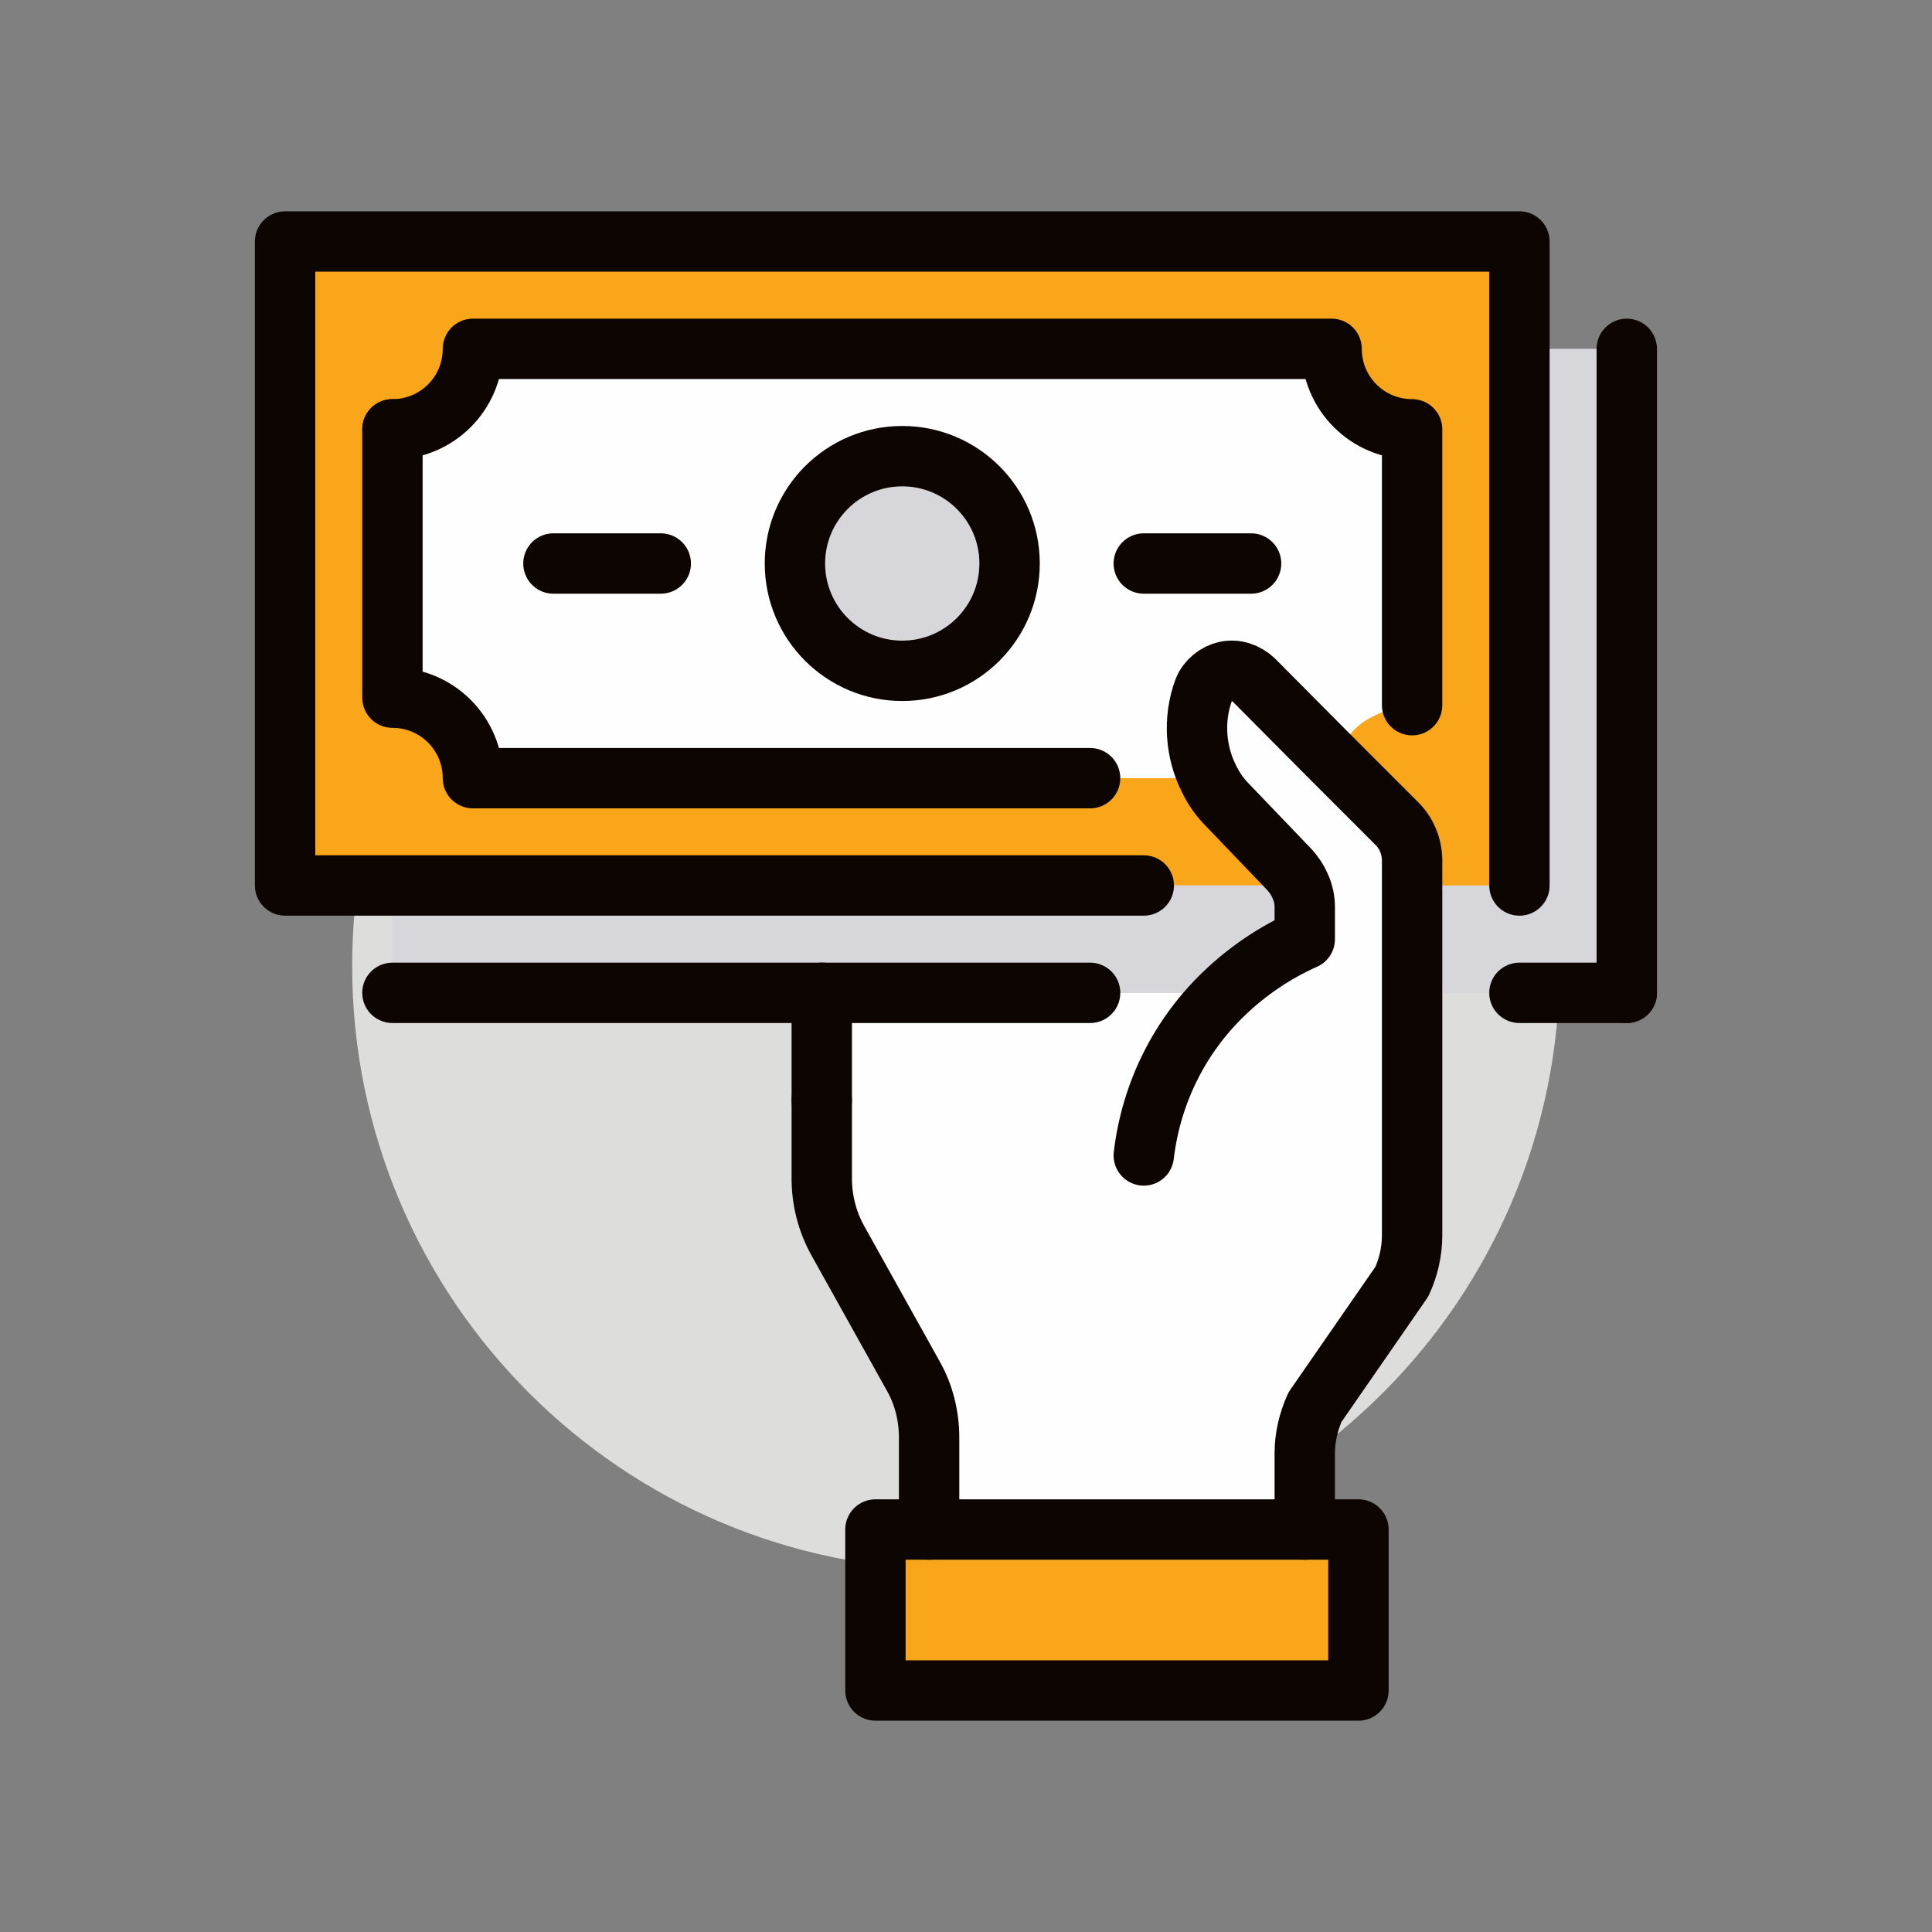 <svg width="64" height="64" viewBox="0 0 64 64" fill="none" xmlns="http://www.w3.org/2000/svg">
<rect x="0" y="0" width="64" height="64" fill="#808080" stroke="none"/>
<path d="M31.666 52C42.712 52 51.666 43.046 51.666 32C51.666 20.954 42.712 12 31.666 12C20.621 12 11.666 20.954 11.666 32C11.666 43.046 20.621 52 31.666 52Z" fill="#DDDDDC"/>
<path d="M53.889 11.556V32.889H50.333H46.778V29.333H50.333V11.556H53.889Z" fill="#D6D6DB"/>
<path d="M50.333 11.556V29.333H46.778V28.516C46.778 28.053 46.6 27.591 46.244 27.253L44.378 25.387V25.369C44.378 23.538 46.778 23.36 46.778 23.36V22.222V14.222C45.302 14.222 44.111 13.031 44.111 11.556H15.667C15.667 13.031 14.475 14.222 13 14.222V23.111C14.475 23.111 15.667 24.302 15.667 25.778H36.111H40.04C40.2 26.116 40.413 26.418 40.662 26.667L42.724 28.818C42.867 28.978 42.973 29.138 43.062 29.333H37.889H34.333H13H9.444V8H50.333V11.556Z" fill="#FAA61A"/>
<path d="M43.062 29.334C42.973 29.138 42.867 28.978 42.724 28.818L40.662 26.667C40.413 26.418 40.2 26.116 40.04 25.778C39.613 24.925 39.507 23.84 39.88 22.845C40.004 22.542 40.289 22.311 40.609 22.24C40.947 22.169 41.284 22.294 41.533 22.525L44.058 25.067L44.378 25.387L46.244 27.253C46.582 27.591 46.778 28.053 46.778 28.516V29.334V32.889V40.925C46.778 41.458 46.653 41.991 46.44 42.453L43.56 46.614C43.347 47.093 43.222 47.609 43.222 48.142V50.667H30.778V47.627C30.778 46.898 30.6 46.187 30.244 45.565L27.756 41.102C27.4 40.462 27.222 39.751 27.222 39.04V36.445V32.889H36.111H40.556H40.573C41.338 32.142 42.227 31.538 43.222 31.111V30.045C43.222 29.796 43.169 29.565 43.062 29.334Z" fill="#FEFEFE"/>
<path d="M46.778 22.222V23.36C46.778 23.36 44.377 23.556 44.377 25.369V25.387L44.057 25.067L41.533 22.525C41.284 22.293 40.946 22.169 40.609 22.24C40.289 22.311 40.004 22.542 39.88 22.845C39.506 23.84 39.613 24.925 40.04 25.778H36.111H15.666C15.666 24.302 14.475 23.111 13 23.111V14.222C14.475 14.222 15.666 13.031 15.666 11.556H44.111C44.111 13.031 45.302 14.222 46.778 14.222V22.222ZM33.444 18.667C33.444 16.693 31.844 15.111 29.889 15.111C27.933 15.111 26.333 16.693 26.333 18.667C26.333 20.64 27.933 22.222 29.889 22.222C31.844 22.222 33.444 20.64 33.444 18.667Z" fill="#FEFEFE"/>
<path d="M45 50.667V56H29V50.667H30.778H43.222H45Z" fill="#FAA61A"/>
<path d="M43.222 30.044V31.111C42.226 31.555 41.337 32.16 40.573 32.889H40.555H36.111H27.222H13V29.333H34.333H37.889H43.062C43.169 29.564 43.222 29.795 43.222 30.044Z" fill="#D6D6DB"/>
<path d="M29.889 22.222C31.852 22.222 33.444 20.63 33.444 18.666C33.444 16.703 31.852 15.111 29.889 15.111C27.925 15.111 26.333 16.703 26.333 18.666C26.333 20.63 27.925 22.222 29.889 22.222Z" fill="#D6D6DB"/>
<path d="M27.222 36.445V32.889" stroke="#0D0501" stroke-width="2" stroke-miterlimit="10" stroke-linecap="round" stroke-linejoin="round"/>
<path d="M30.778 50.667V47.627C30.778 46.898 30.6 46.187 30.244 45.565L27.756 41.103C27.4 40.463 27.222 39.752 27.222 39.04V36.445" stroke="#0D0501" stroke-width="2" stroke-miterlimit="10" stroke-linecap="round" stroke-linejoin="round"/>
<path d="M37.889 29.333H34.333H13H9.444V8H50.333V11.556V29.333" stroke="#0D0501" stroke-width="2" stroke-miterlimit="10" stroke-linecap="round" stroke-linejoin="round"/>
<path d="M13 32.889H27.222H36.111" stroke="#0D0501" stroke-width="2" stroke-miterlimit="10" stroke-linecap="round" stroke-linejoin="round"/>
<path d="M53.889 32.889H50.333" stroke="#0D0501" stroke-width="2" stroke-miterlimit="10" stroke-linecap="round" stroke-linejoin="round"/>
<path d="M53.889 32.889V11.556" stroke="#0D0501" stroke-width="2" stroke-miterlimit="10" stroke-linecap="round" stroke-linejoin="round"/>
<path d="M13 14.222V23.111C14.475 23.111 15.666 24.302 15.666 25.778H36.111" stroke="#0D0501" stroke-width="2" stroke-miterlimit="10" stroke-linecap="round" stroke-linejoin="round"/>
<path d="M13 14.222C14.475 14.222 15.666 13.031 15.666 11.556H44.111C44.111 13.031 45.302 14.222 46.778 14.222V22.222V23.36" stroke="#0D0501" stroke-width="2" stroke-miterlimit="10" stroke-linecap="round" stroke-linejoin="round"/>
<path d="M21.889 18.667H18.333" stroke="#0D0501" stroke-width="2" stroke-miterlimit="10" stroke-linecap="round" stroke-linejoin="round"/>
<path d="M41.444 18.667H37.889" stroke="#0D0501" stroke-width="2" stroke-miterlimit="10" stroke-linecap="round" stroke-linejoin="round"/>
<path d="M43.222 50.667V48.142C43.222 47.609 43.346 47.093 43.56 46.614L46.44 42.453C46.653 41.991 46.778 41.458 46.778 40.925V32.889V29.334V28.516C46.778 28.053 46.6 27.591 46.244 27.253L44.378 25.387L44.058 25.067L41.533 22.525C41.284 22.294 40.946 22.169 40.609 22.24C40.289 22.311 40.004 22.542 39.88 22.845C39.507 23.84 39.613 24.925 40.04 25.778C40.2 26.116 40.413 26.418 40.662 26.667L42.724 28.818C42.867 28.978 42.973 29.138 43.062 29.334C43.169 29.565 43.222 29.796 43.222 30.045V31.111C42.226 31.556 41.338 32.16 40.573 32.889C39.098 34.294 38.138 36.178 37.889 38.276" stroke="#0D0501" stroke-width="2" stroke-miterlimit="10" stroke-linecap="round" stroke-linejoin="round"/>
<path d="M29.889 22.222C31.852 22.222 33.444 20.63 33.444 18.666C33.444 16.703 31.852 15.111 29.889 15.111C27.925 15.111 26.333 16.703 26.333 18.666C26.333 20.63 27.925 22.222 29.889 22.222Z" stroke="#0D0501" stroke-width="2" stroke-miterlimit="10" stroke-linecap="round" stroke-linejoin="round"/>
<path d="M30.778 50.667H29V56H45V50.667H43.222H30.778Z" stroke="#0D0501" stroke-width="2" stroke-miterlimit="10" stroke-linecap="round" stroke-linejoin="round"/>
</svg>
